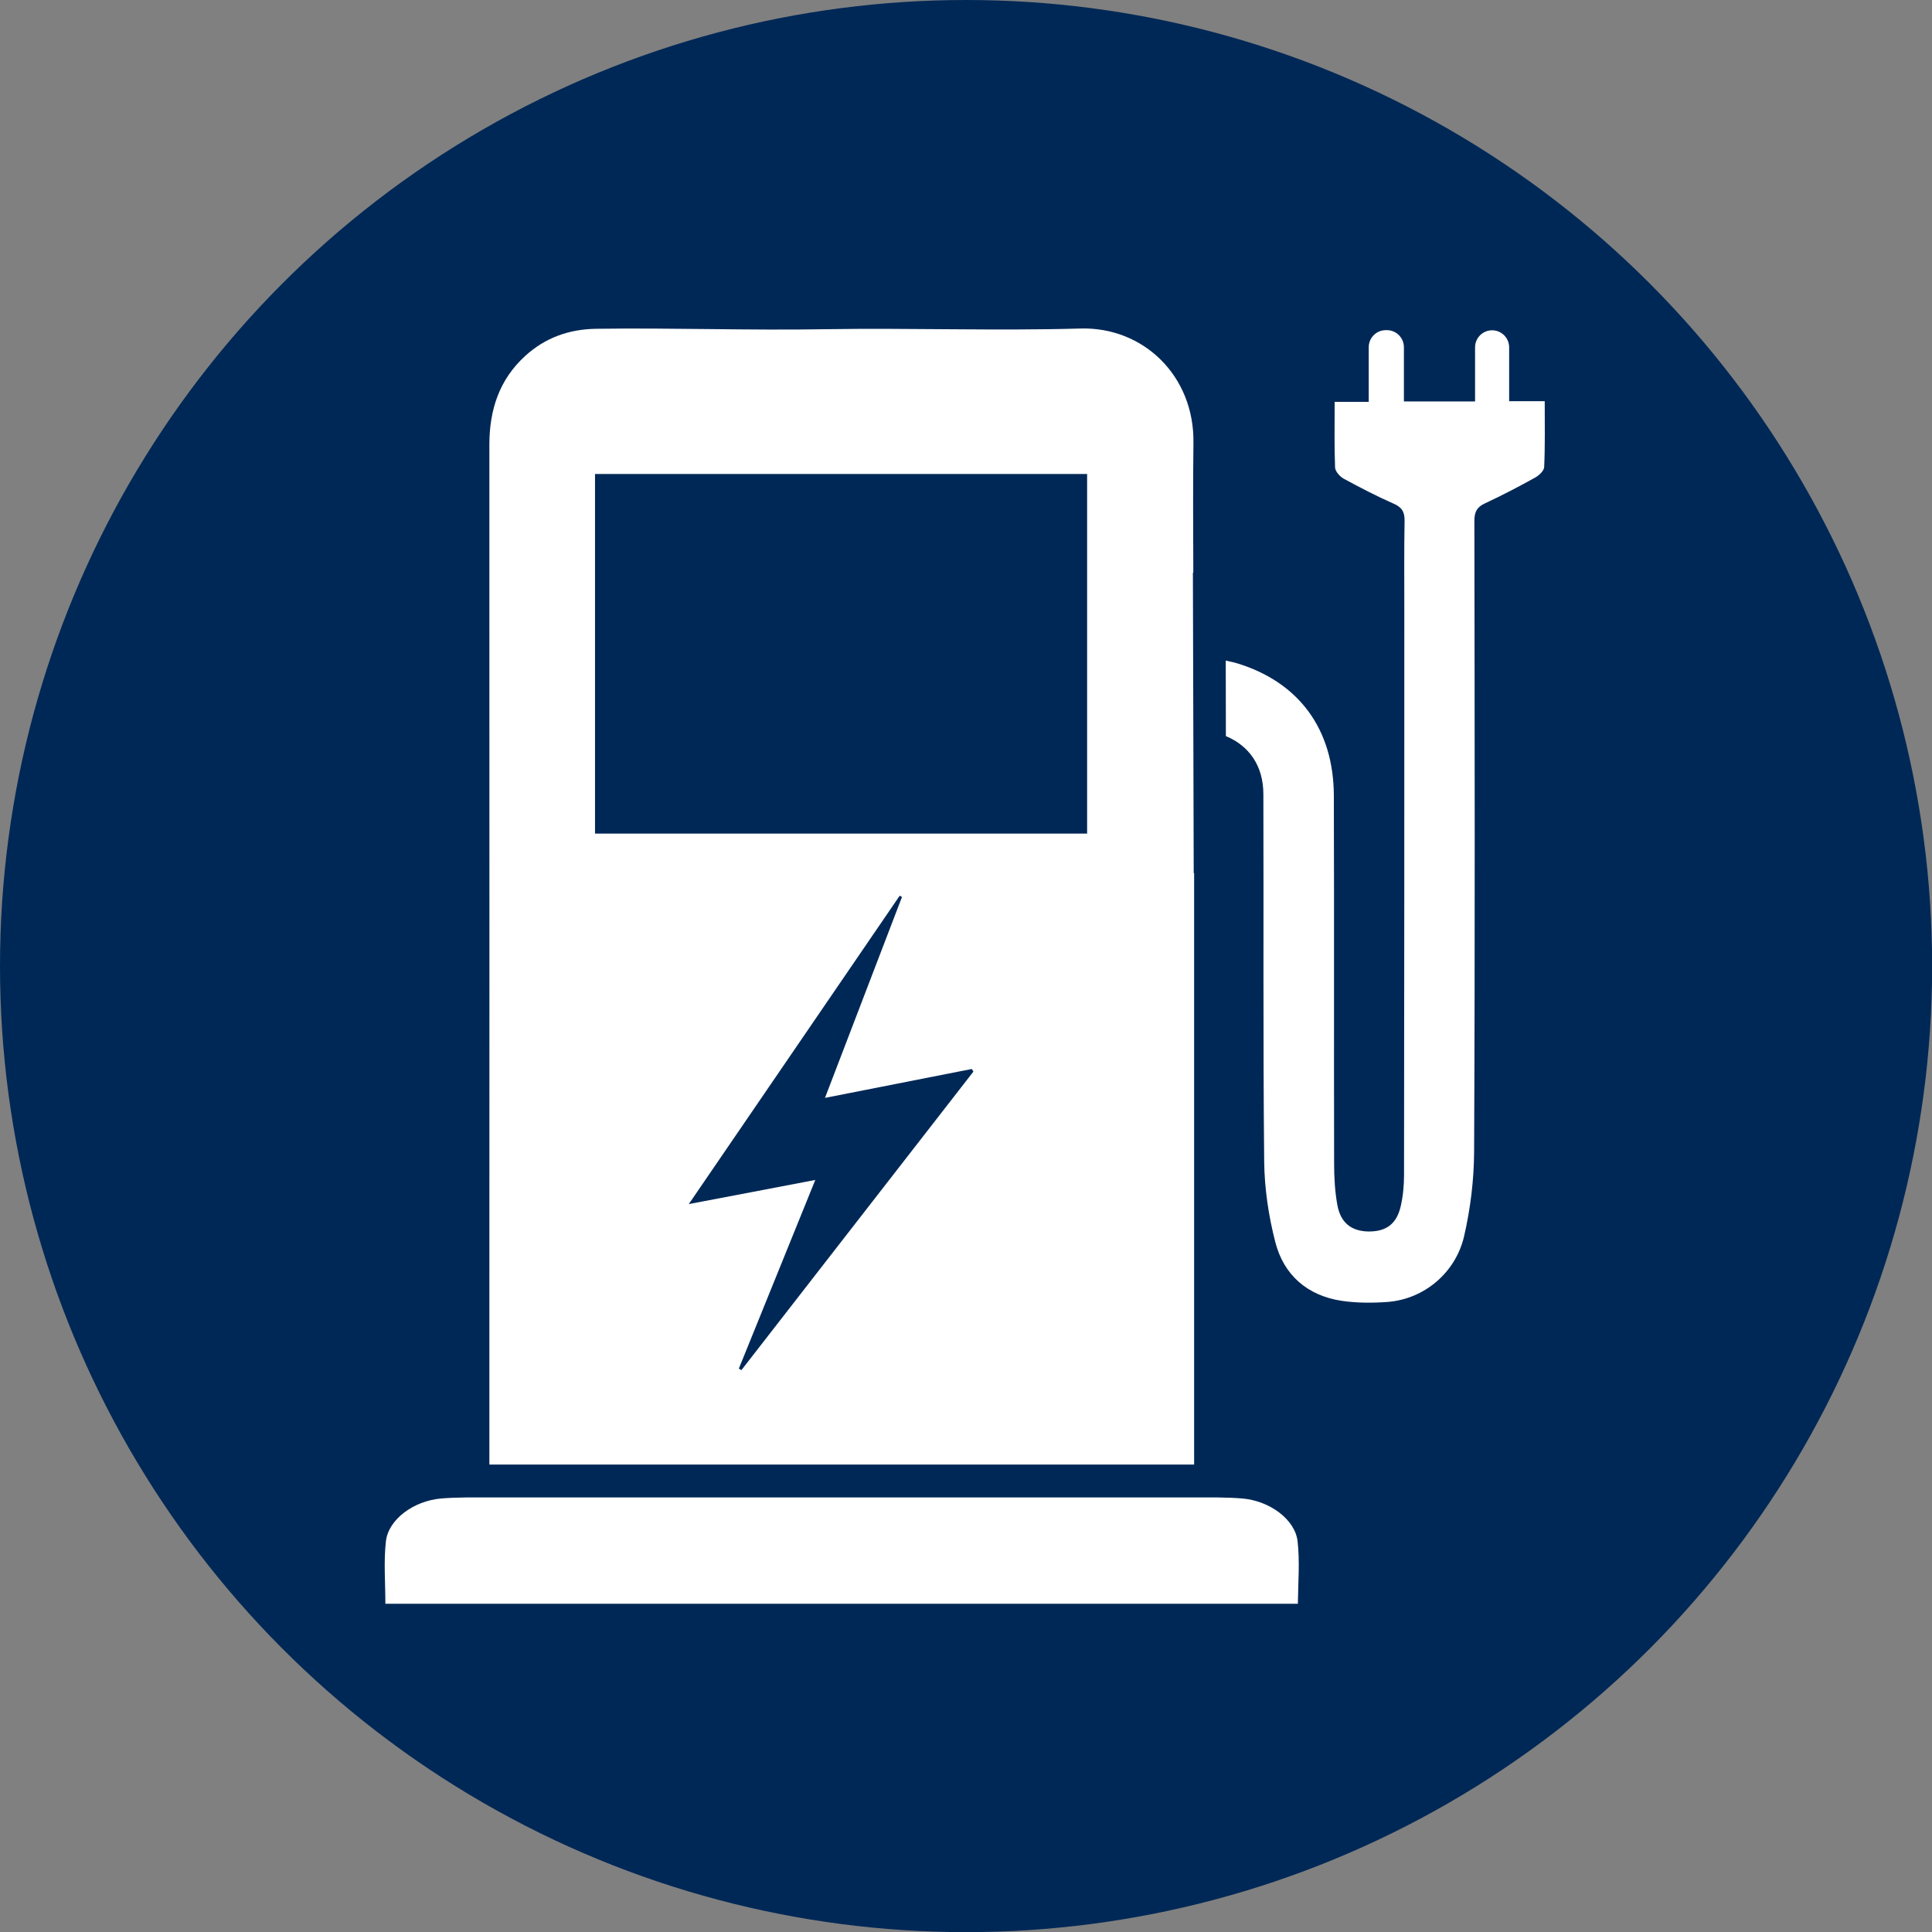 <?xml version="1.0" encoding="utf-8"?>
<!-- Generator: Adobe Illustrator 26.0.3, SVG Export Plug-In . SVG Version: 6.00 Build 0)  -->
<svg version="1.1" id="Layer_1" xmlns="http://www.w3.org/2000/svg" xmlns:xlink="http://www.w3.org/1999/xlink" x="0px" y="0px"
	 viewBox="0 0 141.73 141.73" style="enable-background:new 0 0 141.73 141.73;" xml:space="preserve">
<rect x="0" y="0" width="141.73" height="141.73" fill="#808080" stroke="none"/>
<style type="text/css">
	.st0{display:none;fill:#BFBDBC;}
	.st1{fill-rule:evenodd;clip-rule:evenodd;fill:none;}
	.st2{fill:#FFFFFF;}
	.st3{fill:#002856;}
	.st4{fill-rule:evenodd;clip-rule:evenodd;fill:#002856;}
	.st5{fill-rule:evenodd;clip-rule:evenodd;fill:#FFFFFF;}
	.st6{fill:#FFCD00;}
	.st7{fill:#FFFFFF;stroke:#FFFFFF;stroke-width:0.777;stroke-miterlimit:10;}
	.st8{fill:none;}
	.st9{fill:#1D2E51;}
	.st10{fill:none;stroke:#FFFFFF;stroke-width:1.85;stroke-miterlimit:10;}
	.st11{fill:#E62640;}
</style>
<rect x="-1056.75" y="-4966.92" class="st0" width="14160" height="14032"/>
<g>
	<circle class="st4" cx="70.87" cy="70.87" r="70.87"/>
	<g>
		<path class="st2" d="M87.57,64.08l-0.06-22.07h0.03c-0.01-3.18-0.03-6.36,0.01-9.55c0.06-4.88-3.66-8.49-8.29-8.36
			c-6.22,0.18-12.44-0.05-18.67,0.05c-5.62,0.1-11.24-0.11-16.86-0.03c-1.98,0.03-3.73,0.65-5.2,1.99
			c-1.91,1.74-2.63,3.97-2.63,6.51c0.01,24.94,0,49.88,0,74.82c0,0,0,0,0,0h51.7c0-14.55,0-28.98,0-43.39H87.57z M54.39,100.51
			c-0.11-0.06-0.08-0.05-0.19-0.11c1.85-4.56,3.7-9.12,5.61-13.84c-3.15,0.6-6.1,1.17-9.28,1.77c5.24-7.66,10.35-15.14,15.47-22.62
			c0.1,0.05,0.07,0.04,0.17,0.09c-1.86,4.85-3.72,9.71-5.65,14.74c3.71-0.73,7.24-1.42,10.77-2.12c0.06,0.09,0.06,0.1,0.12,0.19
			C65.73,85.91,60.06,93.21,54.39,100.51z M79.75,61.15h-36.1V34.77h36.1V61.15z"/>
		<path class="st2" d="M113.32,29.43h-2.61v-3.95c0-0.69-0.56-1.25-1.25-1.25h0c-0.69,0-1.25,0.56-1.25,1.25v3.97h-5.22v-3.98
			c0-0.69-0.56-1.25-1.25-1.25h-0.08c-0.69,0-1.25,0.56-1.25,1.25v4.01h-2.5c0,1.67-0.03,3.24,0.03,4.81
			c0.01,0.29,0.35,0.67,0.64,0.83c1.2,0.65,2.41,1.28,3.66,1.83c0.62,0.27,0.81,0.62,0.8,1.27c-0.04,2.1-0.02,4.21-0.02,6.31
			c0,13.88,0,27.77-0.02,41.65c0,0.76-0.07,1.55-0.24,2.29c-0.3,1.34-1.09,1.89-2.4,1.87c-1.22-0.03-2.01-0.63-2.25-1.93
			c-0.18-0.99-0.24-2.02-0.24-3.03c-0.02-9.01,0.01-18.02-0.02-27.03c-0.02-4.85-2.55-8.29-7.06-9.68
			c-0.28-0.09-0.58-0.14-0.87-0.21L89.93,54c1.68,0.7,2.75,2.15,2.75,4.27c0.03,8.98-0.03,17.95,0.06,26.93
			c0.02,1.97,0.32,3.99,0.81,5.9c0.62,2.44,2.36,3.95,4.89,4.33c1.1,0.16,2.24,0.16,3.35,0.08c2.71-0.21,4.99-2.16,5.61-4.8
			c0.47-2.03,0.73-4.15,0.74-6.23c0.07-15.43,0.04-30.85,0.02-46.28c0-0.65,0.19-1.01,0.79-1.28c1.24-0.58,2.45-1.21,3.64-1.87
			c0.3-0.16,0.68-0.51,0.69-0.79C113.35,32.7,113.32,31.13,113.32,29.43z"/>
		<path class="st2" d="M95.19,113.07c-0.18-1.59-2.02-2.96-4.03-3.14c-1.14-0.1-2.48-0.08-3.55-0.08c-0.51,0-13.03,0-25.86,0
			s-25.34,0-25.86,0c-1.06,0-2.41-0.02-3.55,0.08c-2.01,0.18-3.85,1.54-4.03,3.14c-0.17,1.48-0.04,2.99-0.04,4.58
			c11.17,0,22.32,0,33.47,0s22.3,0,33.47,0C95.23,116.06,95.36,114.55,95.19,113.07z"/>
	</g>
</g>
</svg>
